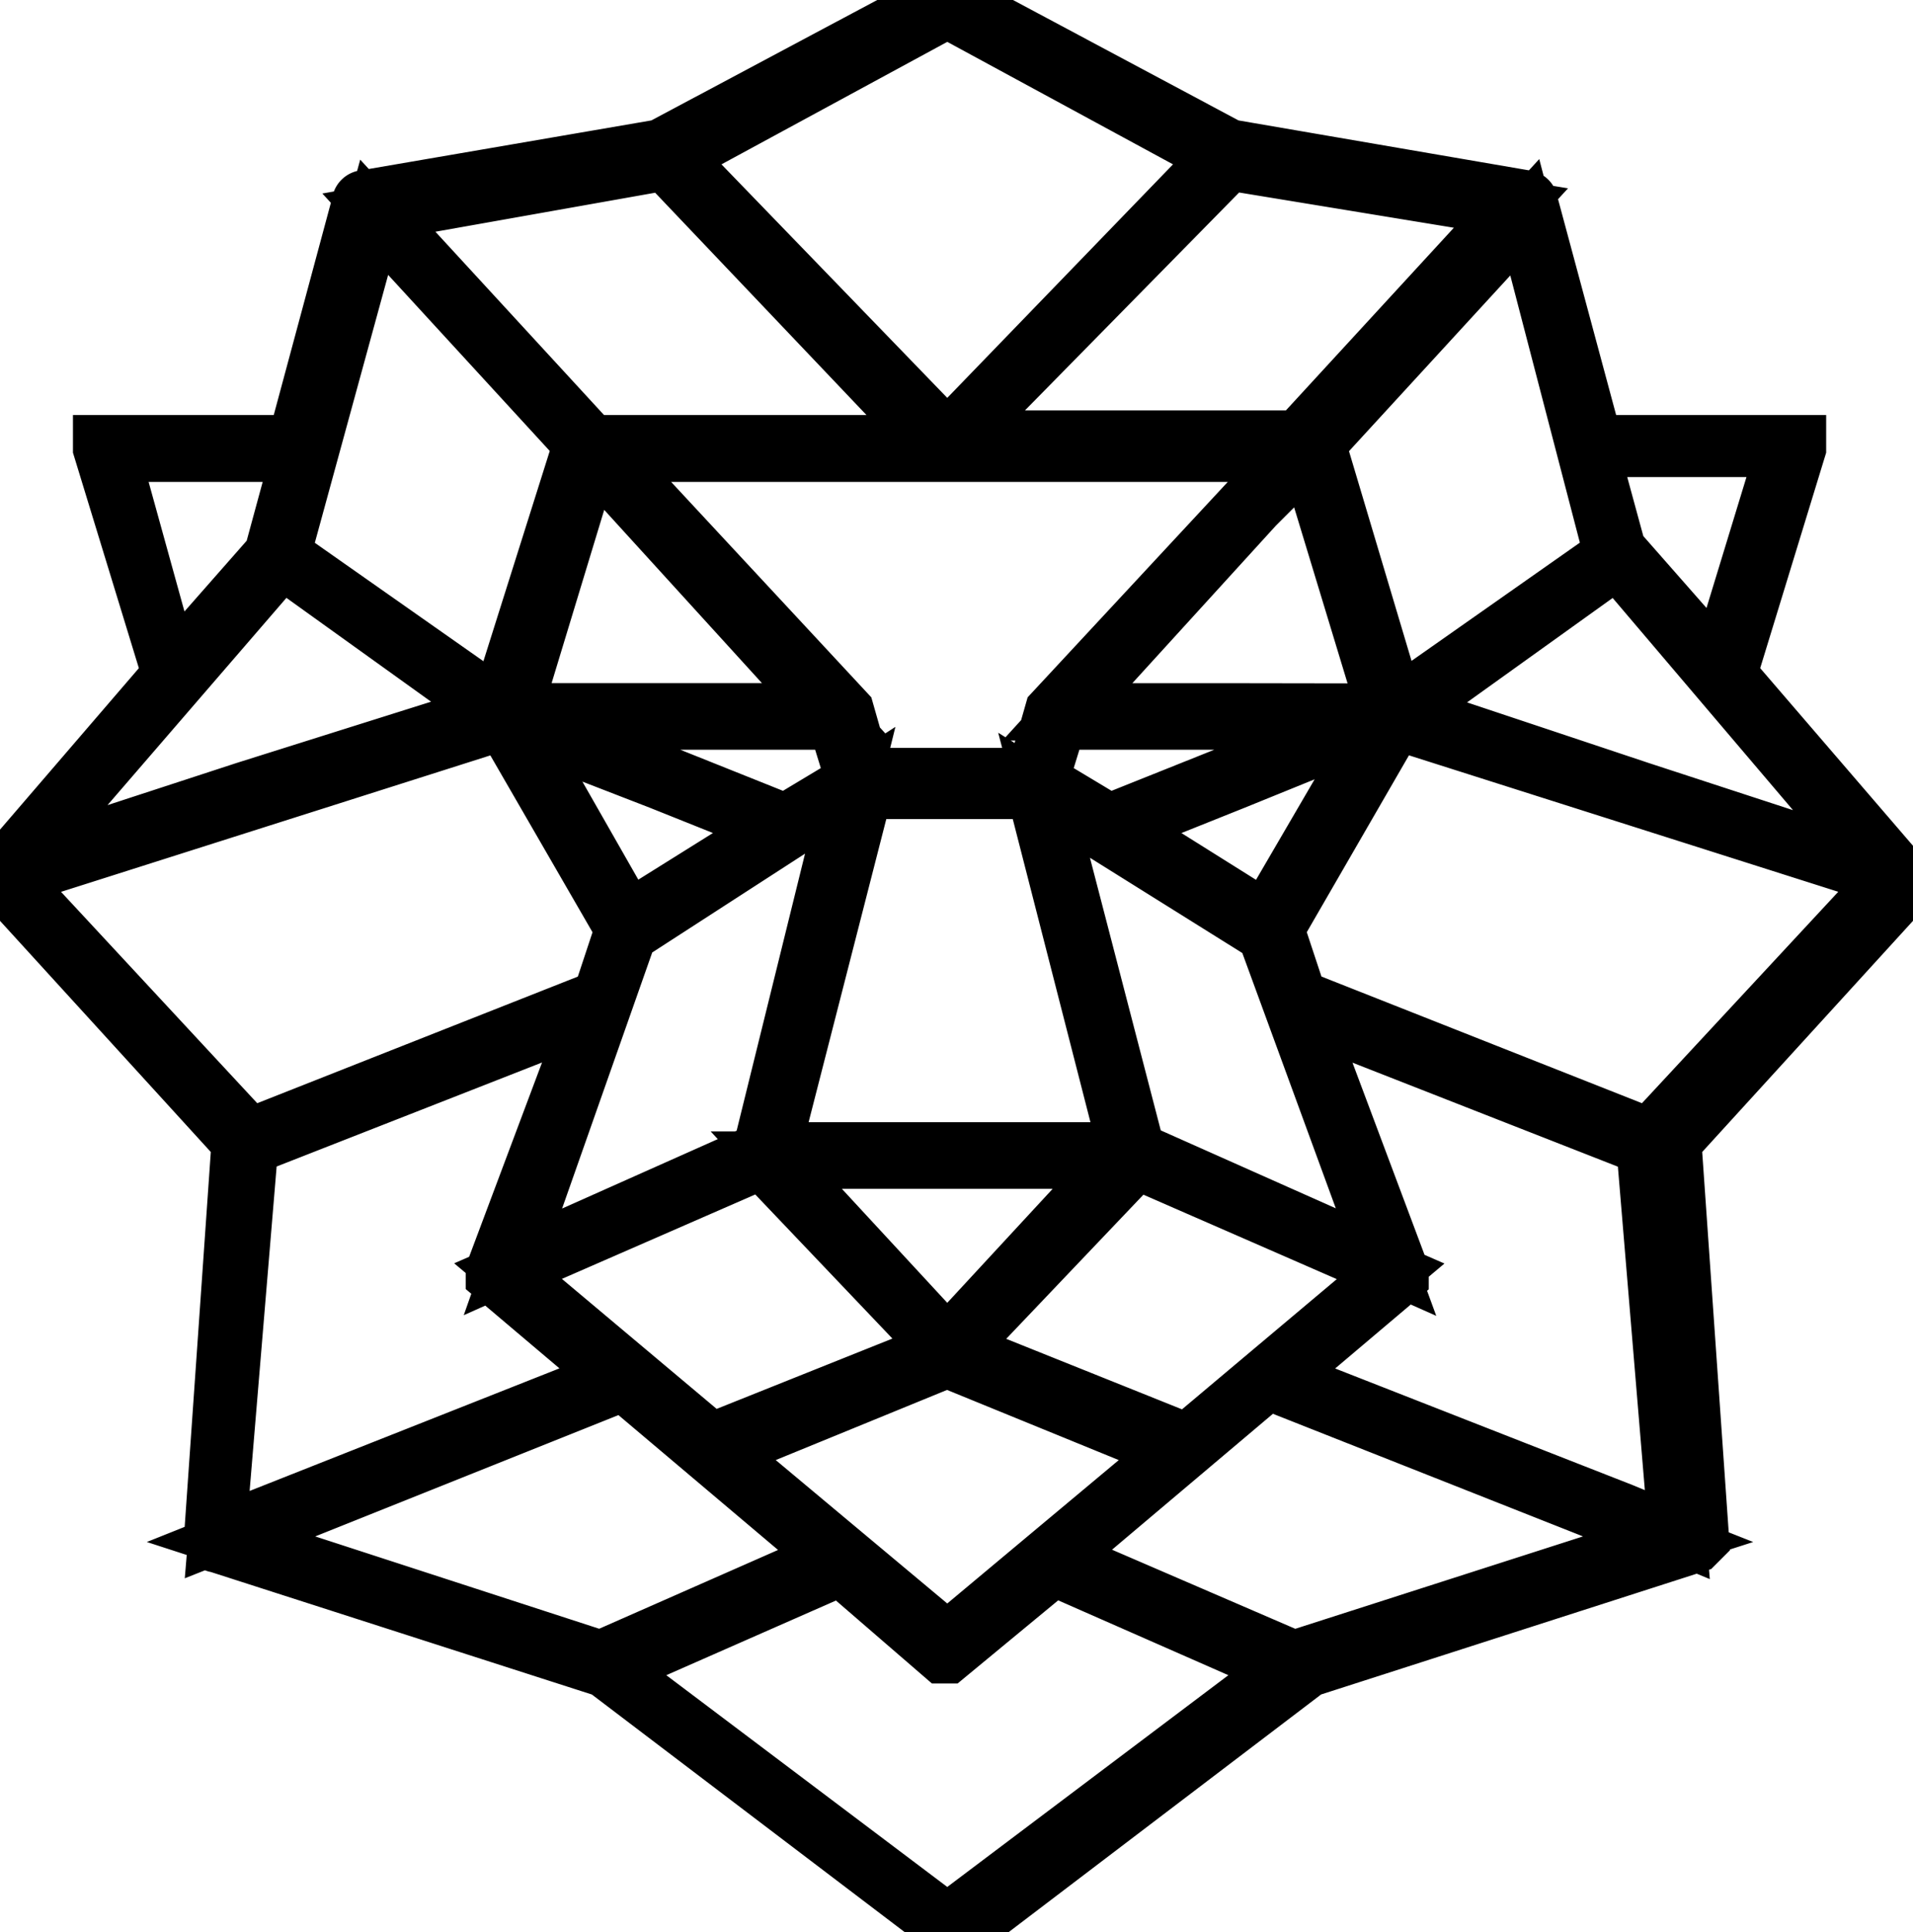 <svg height="33.676" viewBox="0 0 33.354 33.676" width="33.354" xmlns="http://www.w3.org/2000/svg" xmlns:xlink="http://www.w3.org/1999/xlink">
	<defs>
		<clipPath id="crafted-clip-path">
			<rect height="33.676" id="crafted-r1" width="33.354"></rect>
		</clipPath>
	</defs>
	<g clip-path="url(#crafted-clip-path)" id="crafted-g">
		<path d="M33.112,15.227l-2.981-3.464L31.34,7.815V7.734H27.795L26.667,3.545a.079.079,0,0,0-.081-.081L21.43,2.578,16.6,0h-.242L11.521,2.578l-5.156.886a.079.079,0,0,0-.081.081L5.156,7.734H1.772v.081l1.208,3.948L0,15.227v.081L4.189,19.9l-.483,6.929a.079.079,0,0,0,.081.081l6.767,2.175L16.6,33.676h.161L22.8,29.084l6.767-2.175.081-.081L29.165,19.9l4.189-4.592c-.242,0-.242-.081-.242-.081m-.322-.081L28.6,13.777l-4.109-1.37L28.2,9.748ZM31.1,7.9,29.97,11.6,28.2,9.587l-.483-1.772H31.1ZM28.117,9.668l-3.787,2.659-1.37-4.592,3.625-3.948Zm-17.16,6.606h0l3.867-2.5-1.531,6.2v.081L8.943,21.994Zm8.379-1.934-1.208-.725.322-1.047h5.317Zm-2.82,5.72H13.454l1.611-6.284h2.981l1.611,6.284Zm2.981.161-2.981,3.223-2.981-3.223H19.5ZM9.265,12.568h5.317l.322,1.047-1.208.725Zm9.1-.161h0l-.322,1.128H15.066l-.322-1.128L10.554,7.9h12Zm-3.948,0H8.943L10.312,7.9Zm-2.9,1.208,2.014.806-2.578,1.611L9.023,12.649Zm-2.659,8.54,4.431-1.934,3.142,3.3-4.028,1.611Zm7.654,1.531L20.464,25.3l-3.948,3.3-3.948-3.3Zm.161-.161,3.142-3.3,4.431,1.934-3.545,2.981Zm3.142-3.464h0l-1.611-6.2,3.867,2.417,2.095,5.72Zm2.256-4.028L19.5,14.421l2.014-.806,2.578-1.047Zm-.483-3.625H18.611L22.719,7.9v.081L22.8,7.9l1.37,4.512ZM21.43,2.82l4.914.806L22.639,7.654H16.677ZM16.516.161h0l4.753,2.578L16.516,7.654,11.762,2.739ZM11.6,2.82l4.673,4.914H10.312L6.606,3.706Zm-5.076.967,3.625,3.948L8.7,12.326,4.914,9.668ZM1.934,7.9h3.3L4.753,9.668,2.981,11.682ZM4.914,9.748,8.62,12.407,4.27,13.777.322,15.066ZM.161,15.307l8.62-2.739,2.095,3.625-.4,1.208L4.351,19.819ZM4.351,19.98l5.962-2.336L8.62,22.155v.081l2.095,1.772L3.787,26.748Zm6.123,8.943h0L4.028,26.828l6.848-2.739L14.5,27.15Zm6.042,4.592-5.881-4.431,4.028-1.772,1.772,1.531h.081l1.853-1.531L22.4,29.084Zm6.042-4.592h0L18.449,27.15l3.625-3.061h.081l6.929,2.739Zm6.687-2.175-.967-.4-5.962-2.336,2.095-1.772v-.081l-1.692-4.512,5.962,2.336Zm-.483-6.929L22.639,17.4l-.4-1.208,2.095-3.625,8.62,2.739Z" id="crafted-p" transform="translate(0 0)" stroke="#000" stroke-width="1"></path>
	</g>
</svg>